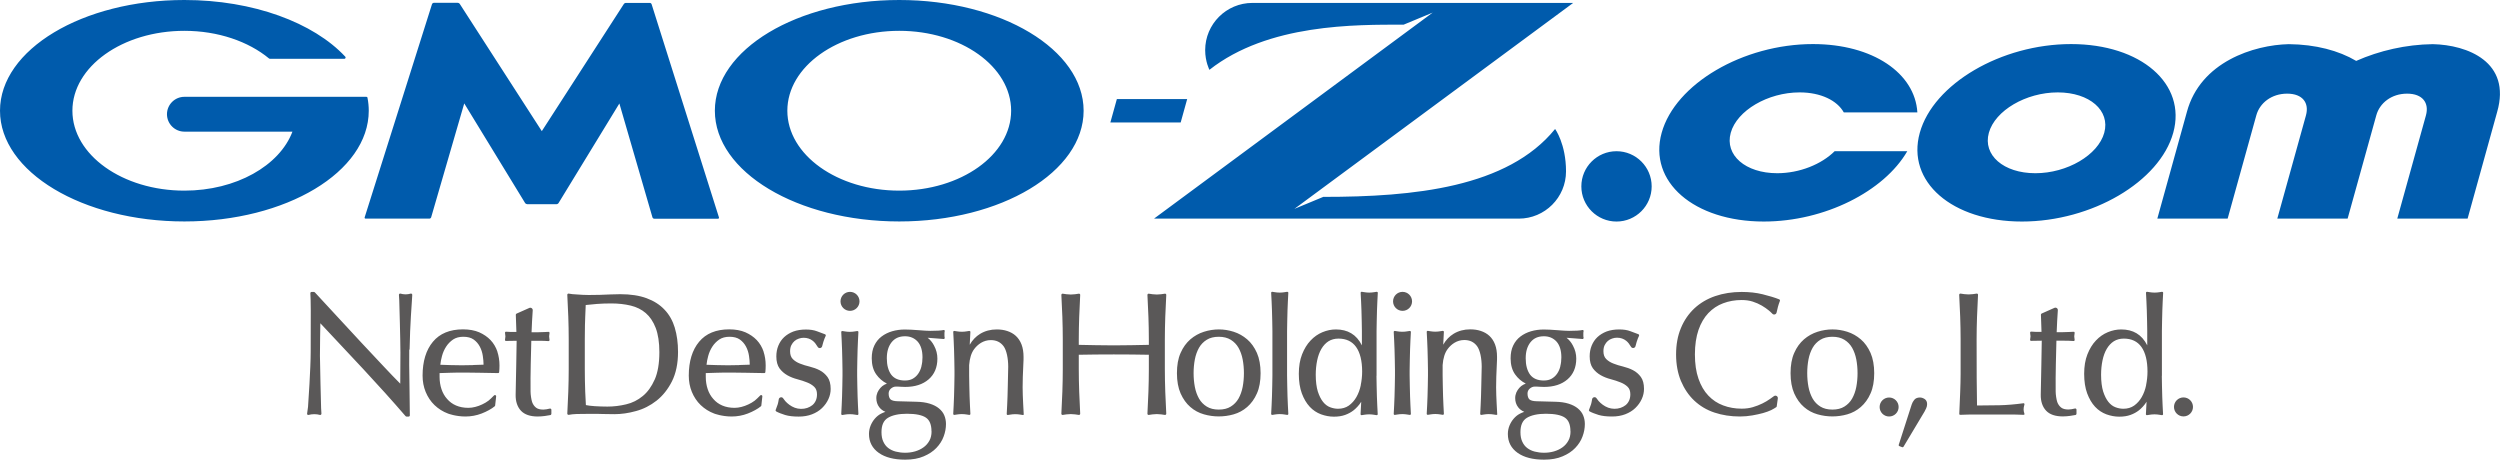 <?xml version="1.0" encoding="UTF-8"?>
<svg id="_レイヤー_2" data-name="レイヤー_2" xmlns="http://www.w3.org/2000/svg" viewBox="0 0 300.06 55.17">
  <defs>
    <style>
      .cls-1 {
        fill: #5a5858;
      }

      .cls-2 {
        fill: #005bac;
      }
    </style>
  </defs>
  <g id="_レイヤー_1-2" data-name="レイヤー_1">
    <g>
      <path class="cls-2" d="M63.27,24.5c-.09,0-.2-.06-.25-.14l-7.3-11.95-3.97,13.67c-.03.09-.12.16-.21.16h-7.66c-.09,0-.14-.07-.11-.16L51.85.5c.03-.08.12-.16.21-.16h2.88c.09,0,.2.06.25.14l9.84,15.26L74.87.49c.05-.08.16-.14.25-.14h2.88c.09,0,.18.07.21.16l8.08,25.58c.03.09-.02.16-.11.16h-7.66c-.09,0-.18-.07-.21-.16l-3.97-13.67-7.3,11.95c-.05.08-.16.14-.25.14h-3.52ZM44.12,11.75h0c-.02-.08-.08-.13-.16-.13h-21.83c-1.15,0-2.09.94-2.09,2.09s.94,2.09,2.09,2.09h12.97c-1.54,4.08-6.76,7.08-12.97,7.08-7.42,0-13.44-4.29-13.44-9.59S14.71,3.7,22.13,3.7c4.05,0,7.69,1.28,10.15,3.31,0,0,.02.01.03.02.03.02.06.03.09.03h8.92c.09,0,.16-.07.16-.16,0-.04-.02-.07-.04-.1,0,0,0-.01-.02-.02C37.63,2.73,30.41,0,22.13,0,9.91,0,0,5.95,0,13.29s9.91,13.29,22.13,13.29,22.13-5.95,22.13-13.29c0-.52-.05-1.03-.15-1.54ZM130.06,13.29c0,7.34-9.91,13.29-22.13,13.29s-22.13-5.95-22.13-13.29S95.7,0,107.93,0s22.13,5.95,22.13,13.29ZM121.36,13.29c0-5.3-6.02-9.59-13.43-9.59s-13.43,4.29-13.43,9.59,6.02,9.59,13.43,9.59,13.43-4.29,13.43-9.59ZM133.27,14.7h8.44l.78-2.81h-8.44l-.78,2.81ZM158.85,23.62l-3.49,1.45L188.82.35h-38.5c-3.13,0-5.67,2.54-5.67,5.67,0,1.38.51,2.36.51,2.36,7.05-5.55,17.56-5.42,23.31-5.42l3.49-1.45-33.45,24.73h43.78c3.13,0,5.67-2.54,5.67-5.67,0-3.3-1.31-5.09-1.31-5.09-5.71,7.04-16.99,8.15-27.78,8.15ZM292,5.3c-3.23.04-6.42.78-9.2,2.01-2.1-1.24-4.87-1.98-8.09-2.01-4.18.09-10.62,2.12-12.23,8.13l-3.55,12.81h8.44l3.44-12.39c.41-1.49,1.83-2.61,3.7-2.61s2.67,1.12,2.26,2.61l-3.44,12.39h8.44l3.44-12.39c.41-1.49,1.83-2.61,3.7-2.61s2.67,1.12,2.26,2.61l-3.44,12.39h8.44l3.55-12.81c1.72-6.01-3.58-8.04-7.72-8.13ZM198.24,22.37c0-2.33-1.89-4.22-4.22-4.22s-4.22,1.89-4.22,4.22,1.89,4.22,4.22,4.22,4.22-1.89,4.22-4.22ZM248.58,5.29c-8.39,0-16.53,4.78-18.16,10.65-1.63,5.87,3.87,10.65,12.26,10.65s16.53-4.78,18.16-10.65c1.63-5.87-3.87-10.65-12.26-10.65ZM252.56,15.94c-.74,2.67-4.45,4.85-8.27,4.85s-6.32-2.18-5.58-4.85c.74-2.67,4.45-4.85,8.27-4.85s6.32,2.18,5.58,4.85ZM220.2,18.15c-1.58,1.57-4.21,2.64-6.89,2.64-3.82,0-6.32-2.18-5.58-4.85.74-2.67,4.45-4.85,8.27-4.85,2.54,0,4.5.97,5.3,2.4h8.83c-.28-4.7-5.34-8.2-12.53-8.2-8.39,0-16.53,4.78-18.16,10.65-1.63,5.87,3.87,10.65,12.26,10.65,7.3,0,14.43-3.62,17.22-8.44h-8.72Z"/>
      <path class="cls-1" d="M223.34,40.73c-.48-.41-1.02-.72-1.62-.91-1.16-.37-2.37-.38-3.57,0-.6.19-1.15.5-1.63.91-.48.42-.88.96-1.17,1.63h0c-.3.67-.44,1.48-.44,2.43s.15,1.77.44,2.43c.3.67.69,1.22,1.17,1.63.48.42,1.03.71,1.63.88.59.17,1.19.25,1.78.25s1.2-.08,1.79-.25c.59-.17,1.14-.46,1.62-.88.48-.42.88-.96,1.17-1.63.3-.67.44-1.49.44-2.43s-.15-1.77-.44-2.43c-.3-.67-.69-1.22-1.17-1.63ZM222.95,44.79c0,.57-.05,1.12-.15,1.65-.1.52-.27.99-.5,1.4-.23.4-.54.72-.93.96-.38.24-.87.36-1.44.36s-1.05-.12-1.44-.36c-.39-.24-.7-.56-.93-.96-.23-.41-.4-.88-.5-1.4-.1-.53-.15-1.08-.15-1.65s.05-1.12.15-1.65c.1-.52.27-.99.5-1.4.23-.4.55-.73.93-.96.38-.24.87-.36,1.44-.36s1.05.12,1.44.36c.39.24.7.56.93.96.23.41.4.88.5,1.4.1.53.15,1.08.15,1.65ZM213.23,37.52c-.05.23-.35.31-.51.13-.14-.15-.29-.28-.41-.38-.24-.2-.53-.4-.85-.59-.32-.19-.69-.35-1.09-.48-.4-.13-.85-.19-1.33-.19-.79,0-1.54.13-2.22.39-.68.25-1.27.65-1.78,1.18-.5.53-.9,1.21-1.18,2.02-.28.82-.43,1.8-.43,2.93s.14,2.11.43,2.93c.28.81.68,1.5,1.18,2.02.5.53,1.1.93,1.78,1.18.68.26,1.43.39,2.22.39.48,0,.93-.06,1.34-.18.41-.12.8-.27,1.14-.44.34-.17.66-.35.93-.55.13-.09.29-.2.46-.33.21-.16.51.01.47.28-.06.42-.11.79-.13.94,0,.04-.03.08-.06.1-.11.07-.38.25-.6.35-.27.13-.61.25-.99.36-.38.1-.81.2-1.28.28-.47.08-.97.13-1.49.13-1.1,0-2.12-.16-3.05-.47-.94-.31-1.75-.8-2.43-1.44-.68-.64-1.21-1.44-1.6-2.36-.38-.92-.58-1.99-.58-3.17s.19-2.25.58-3.17c.38-.93.93-1.72,1.62-2.37.69-.64,1.53-1.14,2.49-1.47.96-.33,2.03-.5,3.18-.5.91,0,1.76.09,2.52.28.69.17,1.51.41,1.99.61.07.03.11.11.08.19-.2.51-.29.91-.4,1.41ZM260.93,48.84c0-.63.51-1.14,1.14-1.14h0c.63,0,1.14.51,1.14,1.14s-.51,1.14-1.14,1.14h0c-.63,0-1.14-.51-1.14-1.14ZM259.48,45.09v-5.36c0-.56.02-.96.02-1.2.03-1.85.13-3.28.13-3.39,0-.07-.06-.12-.13-.12-.1,0-.45.1-.9.1s-.79-.1-.9-.1c-.07,0-.13.05-.13.12,0,.11.1,1.54.13,3.39,0,.24.02.64.02,1.2v1.72c-.66-1.32-1.72-1.91-3.12-1.91-.54,0-1.08.11-1.61.33-.53.22-1.01.55-1.43,1-.42.44-.76,1-1.02,1.66-.26.66-.39,1.44-.39,2.34s.12,1.69.36,2.34c.24.65.56,1.19.95,1.61.39.42.85.72,1.36.91.5.18,1.02.28,1.54.28s.96-.07,1.35-.21c.39-.14.73-.33,1.01-.55.27-.21.66-.6.92-1.03-.04.85-.07,1.42-.08,1.49,0,.07.06.12.13.12.1,0,.45-.1.9-.1s.79.1.9.1c.07,0,.13-.05.13-.12,0-.11-.1-1.54-.13-3.39,0-.24-.02-.64-.02-1.2ZM257.59,46.22c-.11.54-.29,1.02-.53,1.44-.24.42-.55.76-.91,1.02-.36.25-.79.38-1.29.38-.31,0-.63-.06-.95-.18-.32-.12-.6-.33-.85-.64-.25-.31-.46-.73-.63-1.25h0c-.16-.52-.25-1.2-.25-2.01,0-.61.06-1.19.17-1.72.11-.53.28-1,.51-1.39.23-.39.51-.69.85-.91.34-.21.74-.32,1.2-.32.93,0,1.64.34,2.11,1,.48.67.73,1.67.73,2.96,0,.54-.06,1.09-.17,1.63ZM249.22,49.67c0,.07-.05.13-.12.14-.31.06-.92.17-1.51.17-.9,0-1.57-.23-2-.68-.43-.45-.67-1.11-.65-1.96.03-1.73.12-5.63.12-6.45h0c-.43,0-1.21.02-1.28.02s-.12-.05-.12-.12c0-.16.05-.25.05-.42s-.05-.32-.05-.45c0-.06.05-.12.12-.12s.36.02.55.03c.15,0,.48,0,.7,0h0c-.02-.81-.06-1.76-.07-2.06,0-.06.03-.12.09-.14l1.53-.68c.2-.09.43.07.41.29-.03.42-.07,1-.08,1.29-.01.27-.04.81-.06,1.34.16,0,.38,0,.7,0,.41,0,1.26-.05,1.34-.05s.12.05.12.12c0,.16-.05.25-.05.42s.05.32.05.45c0,.06-.05.12-.12.12s-.36-.02-.55-.03c-.19,0-.4-.01-.62-.01h-.9c-.03,1.33-.12,4.06-.09,6.1,0,.36.09.97.19,1.26.1.28.26.5.46.66.2.16.49.24.88.24.18,0,.54-.05.78-.12.09-.03.19.05.19.14v.49ZM242.99,49.75s-.06.05-.1.04c-.62-.03-1.26-.04-1.9-.04h-3.81c-.62,0-1.26.01-1.91.04h0s-.06-.01-.08-.03c-.02-.02-.03-.05-.03-.09.04-.85.08-1.72.11-2.6.03-.88.05-1.52.05-2.18s0-4.18,0-4.18c0-.9-.02-1.8-.05-2.68,0,0,0,0,0,0-.03-.71-.09-2.13-.12-2.64,0-.09.08-.17.17-.15.23.04.64.1.96.1s.73-.06.96-.1c.09-.02.18.06.17.15-.02.51-.09,1.92-.12,2.64,0,0,0,0,0,0-.03.88-.05,1.79-.05,2.68,0,0,0,3.37.01,4.65.01,1.23.03,2.33.04,3.31.93,0,1.84-.01,2.69-.03.89-.02,1.86-.1,2.88-.24.04,0,.08,0,.1.04.03.03.03.07.02.11-.07.24-.1.43-.1.59,0,.14.03.32.1.52.01.04,0,.07-.02.1ZM231.3,48.5c0,.18-.04.35-.11.5l-.2.4-2.53,4.23s-.06.05-.1.05c-.01,0-.03,0-.04,0l-.36-.14c-.06-.02-.08-.08-.07-.14l1.56-4.85c.06-.19.16-.37.3-.55.16-.2.39-.29.69-.29.18,0,.37.06.56.18.2.13.3.34.3.62ZM225.6,48.85c0-.63.51-1.14,1.14-1.14h0c.63,0,1.14.51,1.14,1.14s-.51,1.14-1.14,1.14h0c-.63,0-1.14-.51-1.14-1.14ZM196.94,45.24c.25.35.38.83.38,1.43,0,.41-.09.83-.27,1.22-.18.4-.44.76-.77,1.08-.33.32-.74.57-1.21.75-.47.18-1,.27-1.59.27-.64,0-1.19-.06-1.62-.19-.36-.11-.84-.29-1.08-.43-.06-.04-.09-.12-.06-.18.08-.19.17-.44.25-.69.04-.13.08-.34.12-.58.04-.26.39-.34.53-.12.1.15.19.27.25.33.14.16.31.31.5.45.19.14.41.26.65.35.46.17,1.01.18,1.49.02.23-.08.43-.19.61-.33.17-.14.31-.32.41-.54.1-.22.15-.47.15-.76,0-.39-.11-.69-.33-.9-.23-.22-.52-.4-.86-.53-.35-.14-.74-.27-1.16-.38-.43-.11-.84-.27-1.21-.48-.37-.21-.69-.49-.94-.83-.25-.35-.38-.83-.38-1.43,0-.47.08-.9.24-1.29.16-.39.39-.74.69-1.02.3-.28.67-.51,1.11-.68.44-.16.95-.24,1.51-.24.52,0,.97.07,1.33.21.25.1.72.27.96.36.08.03.12.12.08.2-.08.17-.2.45-.28.72-.04.14-.09.31-.14.51-.06.26-.41.31-.54.08-.17-.29-.37-.56-.58-.72-.3-.24-.67-.37-1.1-.37-.19,0-.39.03-.58.1-.19.06-.37.16-.52.29-.15.13-.28.3-.38.5-.1.2-.15.45-.15.73,0,.41.11.72.33.94.23.23.52.41.86.54.35.14.74.26,1.16.36.43.11.84.25,1.2.44.37.19.69.47.94.81ZM149.69,40.73c-.48-.41-1.02-.72-1.62-.91-1.16-.37-2.37-.38-3.57,0-.6.19-1.15.5-1.63.91-.48.42-.88.96-1.17,1.63h0c-.3.67-.44,1.48-.44,2.43s.15,1.77.44,2.43c.3.67.69,1.22,1.17,1.63.48.42,1.03.71,1.63.88.59.17,1.19.25,1.78.25s1.2-.08,1.79-.25c.59-.17,1.14-.46,1.62-.88.48-.42.88-.96,1.17-1.63.3-.67.44-1.49.44-2.43s-.15-1.77-.44-2.43c-.3-.67-.69-1.22-1.17-1.63ZM149.3,44.79c0,.57-.05,1.12-.15,1.65-.1.52-.27.99-.5,1.4-.23.4-.54.72-.93.96-.38.24-.87.36-1.44.36s-1.05-.12-1.44-.36c-.39-.24-.7-.56-.93-.96-.23-.41-.4-.88-.5-1.4-.1-.53-.15-1.08-.15-1.65s.05-1.12.15-1.65c.1-.52.27-.99.5-1.4.23-.4.55-.73.93-.96.38-.24.87-.36,1.44-.36s1.05.12,1.44.36c.39.24.7.56.93.96.23.41.4.88.5,1.4.1.53.15,1.08.15,1.65ZM179.72,49.68c0,.07-.06.12-.13.12-.1,0-.45-.1-.9-.1s-.79.1-.9.1c-.07,0-.13-.05-.13-.12,0-.11.1-1.54.13-3.39,0-.24.05-2.28.05-2.28,0-.98-.19-1.97-.56-2.47-.37-.49-.87-.73-1.53-.73-.9,0-1.57.52-1.98,1.06-.36.47-.56,1.13-.62,1.94,0,.18,0,.39,0,.62v.65c0,.56.02.96.02,1.2.03,1.85.13,3.28.13,3.39,0,.07-.06.12-.13.12-.1,0-.45-.1-.9-.1s-.79.1-.9.1c-.07,0-.13-.05-.13-.12,0-.11.1-1.54.13-3.39,0-.24.02-.64.02-1.2v-.65c0-.56-.02-.97-.02-1.21-.03-1.85-.13-3.28-.13-3.39,0-.07.06-.12.13-.12.1,0,.45.1.9.1s.79-.1.9-.1c.07,0,.13.05.13.12,0,.07-.04.66-.08,1.54.32-.56.74-1,1.25-1.31.58-.35,1.25-.53,1.99-.53.46,0,.88.06,1.27.19.39.13.74.32,1.03.59.29.27.52.61.68,1.03.16.42.24.92.24,1.5,0,.23,0,.47-.02.75-.01.27-.03.58-.04.94-.01.36-.05.83-.05,1.96s.13,3.08.13,3.19ZM154.5,46.29c.03,1.85.13,3.28.13,3.39,0,.07-.06.12-.13.12-.1,0-.45-.1-.9-.1s-.79.1-.9.1c-.07,0-.13-.05-.13-.12,0-.11.1-1.54.13-3.39,0-.24.02-.64.02-1.2v-5.36c0-.56-.02-.96-.02-1.2-.03-1.85-.13-3.28-.13-3.39,0-.07.06-.12.13-.12.1,0,.45.1.9.1s.79-.1.9-.1c.07,0,.13.05.13.12,0,.11-.1,1.54-.13,3.39,0,.24-.02.64-.02,1.2v5.36c0,.56.02.96.02,1.2ZM167.2,36.17c0-.63.51-1.14,1.14-1.14h0c.63,0,1.14.51,1.14,1.14s-.51,1.14-1.14,1.14h0c-.63,0-1.14-.51-1.14-1.14ZM169.19,45.09v-.65c0-.56.02-.97.02-1.21.03-1.85.13-3.28.13-3.39,0-.07-.06-.12-.13-.12-.1,0-.45.1-.9.1s-.79-.1-.9-.1c-.07,0-.13.05-.13.12,0,.11.1,1.54.13,3.39,0,.24.02.65.02,1.21v.65c0,.56-.02.96-.02,1.2-.03,1.85-.13,3.28-.13,3.39,0,.07.06.12.13.12.1,0,.45-.1.9-.1s.79.1.9.1c.07,0,.13-.05.13-.12,0-.11-.1-1.54-.13-3.39,0-.24-.02-.64-.02-1.2ZM165.22,45.09v-5.36c0-.56.02-.96.02-1.2.03-1.85.13-3.28.13-3.39,0-.07-.06-.12-.13-.12-.1,0-.45.1-.9.1s-.79-.1-.9-.1c-.07,0-.13.05-.13.12,0,.11.1,1.54.13,3.39,0,.24.02.64.02,1.2v1.72c-.66-1.32-1.72-1.91-3.12-1.91-.54,0-1.08.11-1.61.33-.53.22-1.01.55-1.43,1-.42.44-.76,1-1.02,1.66-.26.66-.39,1.44-.39,2.34s.12,1.69.36,2.34c.24.65.56,1.19.95,1.61.39.42.85.72,1.36.91.5.18,1.02.28,1.54.28s.96-.07,1.35-.21c.39-.14.73-.33,1.01-.55.27-.21.66-.6.92-1.03-.04.85-.07,1.42-.08,1.49,0,.07.06.12.13.12.1,0,.45-.1.9-.1s.79.1.9.1c.07,0,.13-.05.13-.12,0-.11-.1-1.54-.13-3.39,0-.24-.02-.64-.02-1.2ZM163.33,46.22c-.11.54-.29,1.02-.53,1.44-.24.42-.55.76-.91,1.02-.36.25-.79.38-1.29.38-.31,0-.63-.06-.95-.18-.32-.12-.6-.33-.85-.64-.25-.31-.46-.73-.63-1.25h0c-.16-.52-.25-1.2-.25-2.01,0-.61.06-1.19.17-1.72.11-.53.28-1,.51-1.39.23-.39.51-.69.85-.91.34-.21.74-.32,1.2-.32.93,0,1.64.34,2.11,1,.48.67.73,1.67.73,2.96,0,.54-.06,1.09-.17,1.63ZM139.86,47.01c.03.71.09,2.13.12,2.64,0,.09-.08.17-.17.15-.23-.04-.64-.1-.96-.1s-.73.06-.96.1c-.09.02-.18-.06-.17-.15.02-.51.09-1.92.12-2.64,0,0,0,0,0,0,.03-.88.05-1.79.05-2.68v-1.75c-.7-.01-1.39-.02-2.05-.03-.7,0-1.41-.01-2.16-.01s-1.46,0-2.16.01c-.66,0-1.34.02-2.04.03v1.75c0,.9.02,1.8.05,2.68,0,0,0,0,0,0,.03.71.09,2.13.12,2.64,0,.09-.08.17-.17.15-.23-.04-.64-.1-.96-.1s-.73.06-.96.1c-.09.02-.18-.06-.17-.15.02-.51.09-1.92.12-2.64,0,0,0,0,0,0,.03-.88.05-1.79.05-2.68v-3.61c0-.9-.02-1.8-.05-2.68,0,0,0,0,0,0-.03-.71-.09-2.13-.12-2.64,0-.09.08-.17.17-.15.23.04.64.1.96.1s.73-.06.96-.1c.09-.02.18.06.17.15-.02.51-.09,1.92-.12,2.64,0,0,0,0,0,0-.03.88-.05,1.79-.05,2.68v.67l2.05.04c1.37.03,2.94.03,4.31,0l2.05-.04v-.67c0-.9-.02-1.8-.05-2.68,0,0,0,0,0,0-.03-.71-.09-2.13-.12-2.64,0-.09.08-.17.17-.15.23.04.64.1.96.1s.73-.06.96-.1c.09-.02.18.06.17.15-.02.51-.09,1.92-.12,2.64,0,0,0,0,0,0-.03.88-.05,1.79-.05,2.68v3.61c0,.9.02,1.8.05,2.68,0,0,0,0,0,0ZM180.98,52.1c0,.95.4,1.71,1.18,2.26.77.54,1.83.81,3.16.81.86,0,1.61-.13,2.23-.4.62-.26,1.13-.6,1.52-1.01.39-.41.69-.87.87-1.37.19-.5.28-1.01.28-1.5,0-.37-.07-.72-.2-1.03-.13-.32-.35-.6-.64-.84-.29-.24-.66-.43-1.11-.57-.45-.14-.99-.22-1.62-.23-.38-.01-.75-.02-1.11-.03-.36,0-.73-.02-1.11-.03-.43-.01-.72-.09-.87-.23-.14-.14-.22-.38-.22-.7,0-.24.09-.43.27-.59.19-.16.39-.24.6-.24.18,0,.37,0,.55.02.18.01.37.02.56.02,1.17,0,2.11-.3,2.81-.9.7-.6,1.06-1.44,1.06-2.5,0-.54-.13-1.06-.4-1.56-.2-.39-.46-.7-.77-.94.26.01.53.03.79.06.37.03.75.07,1.14.09.04,0,.07-.01.09-.04.02-.03.03-.06.03-.1-.01-.06-.02-.13-.03-.2,0-.07,0-.14,0-.2s0-.13,0-.21c0-.07.02-.14.03-.2,0-.04,0-.08-.03-.1-.03-.03-.06-.04-.1-.03-.33.07-.87.1-1.61.1-.14,0-.34,0-.58-.02-.24-.01-.52-.03-.83-.06-.36-.03-.67-.05-.9-.06-.24-.01-.49-.02-.74-.02-.53,0-1.04.07-1.52.21-.48.14-.9.35-1.27.63-.37.28-.66.64-.87,1.08-.21.43-.31.95-.31,1.54,0,.77.18,1.43.55,1.94.32.45.74.82,1.27,1.09-.09.03-.19.08-.29.13-.19.1-.35.23-.49.39-.14.16-.26.34-.35.54-.09.21-.14.44-.14.68,0,.42.12.79.35,1.09.18.24.43.43.74.56-.18.06-.36.14-.54.23-.27.14-.51.34-.72.58-.21.24-.38.52-.51.83-.13.31-.2.66-.2,1.03M187.28,43.96c-.08.33-.21.63-.39.89-.17.25-.39.45-.65.6-.26.15-.58.22-.95.22-.74,0-1.29-.24-1.64-.7-.35-.48-.53-1.14-.53-1.97s.2-1.45.58-1.93c.39-.48.91-.71,1.61-.71.62,0,1.13.22,1.51.64.38.43.58,1.06.58,1.89,0,.37-.04.73-.13,1.07ZM188.5,51.77c0,.44-.09.83-.27,1.14-.18.32-.42.59-.71.79-.29.21-.63.37-1.01.48-.77.22-1.61.2-2.31.02-.35-.09-.65-.24-.9-.43-.25-.19-.45-.45-.59-.76-.15-.31-.22-.69-.22-1.14,0-.84.25-1.4.77-1.72.53-.32,1.3-.49,2.29-.49,1.06,0,1.83.16,2.28.47.44.3.66.85.66,1.63ZM99.32,45.25c.25.35.38.83.38,1.43,0,.41-.09.83-.27,1.22-.18.4-.44.76-.77,1.08-.33.32-.74.57-1.21.75-.47.18-1,.27-1.59.27-.64,0-1.19-.06-1.62-.19-.36-.11-.84-.29-1.08-.43-.06-.04-.09-.12-.06-.18.08-.19.17-.44.25-.69.04-.13.08-.34.12-.58.04-.26.39-.34.53-.12.1.15.19.27.25.33.14.16.31.31.5.45.19.14.41.26.65.35.46.17,1.01.18,1.49.02.23-.08.43-.19.61-.33.17-.14.31-.32.41-.54.1-.22.15-.47.15-.76,0-.39-.11-.69-.33-.9-.23-.22-.52-.4-.86-.53-.35-.14-.74-.27-1.16-.38-.43-.11-.84-.27-1.21-.48-.37-.21-.69-.49-.94-.83-.25-.35-.38-.83-.38-1.43,0-.47.08-.9.24-1.29.16-.39.39-.74.69-1.02.3-.28.67-.51,1.11-.68.44-.16.95-.24,1.51-.24.52,0,.97.07,1.33.21.25.1.72.27.96.36.08.03.12.12.08.2-.08.17-.2.45-.28.72-.04.14-.09.31-.14.51-.06.26-.41.31-.54.08-.17-.29-.37-.56-.58-.72-.3-.24-.67-.37-1.1-.37-.19,0-.39.03-.58.1-.19.06-.37.16-.52.29-.15.13-.28.3-.38.5-.1.2-.15.45-.15.73,0,.41.11.72.33.94.23.23.52.41.86.54.35.14.74.26,1.16.36.43.11.84.25,1.2.44.37.19.69.47.94.81ZM91.65,42.2c-.18-.52-.45-.99-.82-1.38-.37-.39-.83-.7-1.37-.94-.54-.23-1.19-.35-1.94-.35-1.57,0-2.79.5-3.61,1.49-.82.98-1.24,2.35-1.24,4.06,0,.7.12,1.35.37,1.96.25.6.6,1.14,1.06,1.58.46.44,1.01.79,1.63,1.02,0,0,.91.35,2.08.35.67,0,1.33-.12,1.95-.36.6-.23,1.22-.57,1.57-.87.03-.03.05-.06.05-.1.02-.27.07-.66.12-1.08.02-.14-.15-.22-.25-.12-.24.24-.52.52-.67.63-.23.17-.49.33-.76.45-.27.13-.55.23-.83.3-.28.07-.55.11-.82.11-1.12,0-1.98-.39-2.56-1.07-.29-.32-.52-.72-.67-1.17-.15-.45-.23-.94-.23-1.46v-.27c0-.08,0-.14,0-.2l1.26-.04c1.18-.04,2.38-.02,3.56,0l2.21.04c.06,0,.11-.04.12-.1.01-.14.02-.28.03-.41,0-.13.01-.27.01-.41,0-.59-.09-1.15-.26-1.67ZM88.74,43.82c-.91.03-1.81.03-2.73,0-.42-.01-.82-.02-1.21-.04.03-.33.1-.68.2-1.05.11-.41.28-.79.5-1.13.22-.34.5-.62.83-.85.33-.22.74-.33,1.23-.33.51,0,.93.11,1.24.33.31.22.56.51.74.85.18.34.3.72.36,1.12.05.36.09.72.09,1.05-.41.01-.82.03-1.25.04ZM59.7,42.2c-.18-.52-.45-.99-.82-1.38-.37-.39-.83-.7-1.37-.94-.54-.23-1.19-.35-1.94-.35-1.57,0-2.79.5-3.61,1.49-.82.98-1.24,2.35-1.24,4.06,0,.7.12,1.35.37,1.96.25.6.6,1.14,1.06,1.58.46.44,1.01.79,1.63,1.02,0,0,.91.35,2.08.35.67,0,1.33-.12,1.95-.36.6-.23,1.22-.57,1.57-.87.03-.03.05-.06.05-.1.02-.27.07-.66.12-1.08.02-.14-.15-.22-.25-.12-.24.24-.52.52-.67.63-.23.17-.49.33-.76.45-.27.13-.55.23-.83.3-.28.07-.55.11-.82.11-1.12,0-1.98-.39-2.56-1.07-.29-.32-.52-.72-.67-1.17-.15-.45-.23-.94-.23-1.46v-.27c0-.08,0-.14,0-.2l1.26-.04c1.18-.04,2.38-.02,3.56,0l2.21.04c.06,0,.11-.04.12-.1.01-.14.02-.28.03-.41,0-.13.01-.27.01-.41,0-.59-.09-1.15-.26-1.67ZM56.79,43.82c-.91.03-1.81.03-2.73,0-.42-.01-.82-.02-1.21-.04.03-.33.1-.68.2-1.05.11-.41.28-.79.5-1.13.22-.34.5-.62.83-.85.33-.22.74-.33,1.23-.33.51,0,.93.11,1.24.33.31.22.56.51.74.85.18.34.3.72.36,1.12.05.36.09.72.09,1.05-.41.01-.82.03-1.25.04ZM122.89,49.69c0,.07-.06.12-.13.12-.1,0-.45-.1-.9-.1s-.79.1-.9.1c-.07,0-.13-.05-.13-.12,0-.11.1-1.54.13-3.39,0-.24.05-2.28.05-2.28,0-.98-.19-1.97-.56-2.47-.37-.49-.87-.73-1.53-.73-.9,0-1.57.52-1.98,1.06-.36.47-.56,1.13-.62,1.94,0,.18,0,.39,0,.62v.65c0,.56.02.96.02,1.2.03,1.85.13,3.28.13,3.39,0,.07-.06.12-.13.12-.1,0-.45-.1-.9-.1s-.79.1-.9.1c-.07,0-.13-.05-.13-.12,0-.11.1-1.54.13-3.39,0-.24.02-.64.02-1.2v-.65c0-.56-.02-.97-.02-1.21-.03-1.85-.13-3.28-.13-3.39,0-.07.06-.12.13-.12.1,0,.45.1.9.1s.79-.1.9-.1c.07,0,.13.05.13.12,0,.07-.04.66-.08,1.54.32-.56.74-1,1.25-1.31.58-.35,1.25-.53,1.99-.53.46,0,.88.06,1.27.19.39.13.74.32,1.03.59.29.27.52.61.68,1.03.16.42.24.92.24,1.5,0,.23,0,.47-.02.75-.01.27-.03.58-.04.94-.01.36-.05.83-.05,1.96s.13,3.08.13,3.19ZM100.88,36.17c0-.63.51-1.14,1.14-1.14h0c.63,0,1.14.51,1.14,1.14s-.51,1.14-1.14,1.14h0c-.63,0-1.14-.51-1.14-1.14ZM102.88,45.1v-.65c0-.56.02-.97.02-1.21.03-1.85.13-3.28.13-3.39,0-.07-.06-.12-.13-.12-.1,0-.45.1-.9.1s-.79-.1-.9-.1c-.07,0-.13.05-.13.12,0,.11.1,1.54.13,3.39,0,.24.02.65.02,1.21v.65c0,.56-.02.96-.02,1.2-.03,1.85-.13,3.28-.13,3.39,0,.07.06.12.13.12.1,0,.45-.1.9-.1s.79.1.9.1c.07,0,.13-.05.13-.12,0-.11-.1-1.54-.13-3.39,0-.24-.02-.64-.02-1.2ZM66.17,49.68c0,.07-.05.13-.12.14-.31.06-.92.17-1.51.17-.9,0-1.57-.23-2-.68-.43-.45-.67-1.11-.65-1.96.03-1.73.12-5.63.12-6.45h0c-.43,0-1.21.02-1.28.02s-.12-.05-.12-.12c0-.16.05-.25.05-.42s-.05-.32-.05-.45c0-.06.05-.12.12-.12s.36.02.55.03c.15,0,.48,0,.7,0h0c-.02-.81-.06-1.76-.07-2.06,0-.06.03-.12.09-.14l1.53-.68c.2-.09.43.07.41.29-.03.42-.07,1-.08,1.29-.01.27-.04.81-.06,1.34.16,0,.38,0,.7,0,.41,0,1.26-.05,1.34-.05s.12.05.12.12c0,.16-.05.25-.05.42s.05.32.05.45c0,.06-.05.12-.12.12s-.36-.02-.55-.03c-.19,0-.4-.01-.62-.01h-.9c-.03,1.33-.12,4.06-.09,6.1,0,.36.09.97.19,1.26.1.28.26.5.46.66.2.16.49.24.88.24.18,0,.54-.05.78-.12.09-.03.19.05.19.14v.49ZM81,39.36c-.26-.86-.67-1.6-1.24-2.19-.56-.6-1.29-1.06-2.16-1.38-.87-.32-1.93-.48-3.15-.48-1.47,0-3.28.2-5.23.03-.32,0-.73-.06-.96-.1-.09-.02-.18.06-.17.15.02.51.09,1.92.12,2.64,0,0,0,0,0,0,.03.88.05,1.79.05,2.68v3.61c0,.9-.02,1.8-.05,2.68,0,0,0,0,0,0-.03.71-.09,2.13-.12,2.64,0,.09.08.17.17.15.23-.04.64-.1.96-.1l1.75-.02c.47,0,.93,0,1.38.02.46.01.93.02,1.39.02.82,0,1.69-.12,2.58-.37.9-.24,1.73-.66,2.48-1.25.75-.59,1.37-1.37,1.85-2.32.48-.96.73-2.14.73-3.53,0-1.07-.13-2.04-.39-2.9ZM78.58,45.55c-.37.84-.85,1.51-1.44,1.99-.58.48-1.25.82-1.99.99-.75.18-1.5.27-2.25.27-.52,0-1.03-.02-1.52-.05-.43-.03-.79-.07-1.06-.13-.03-.5-.06-1.11-.08-1.6,0,0,0,0,0,0-.03-.88-.05-1.79-.05-2.68v-3.61c0-1.53.03-2.02.05-2.69s.06-1.37.06-1.43c.4-.05.86-.09,1.35-.13.53-.04,1.11-.06,1.73-.06.84,0,1.62.09,2.33.26.7.17,1.3.47,1.8.9.5.43.9,1.03,1.19,1.78.29.76.44,1.74.44,2.91,0,1.34-.19,2.45-.56,3.29ZM104.3,52.1c0,.95.4,1.71,1.18,2.26.77.54,1.83.81,3.16.81.86,0,1.61-.13,2.23-.4.62-.26,1.13-.6,1.52-1.01.39-.41.69-.87.87-1.37.19-.5.28-1.01.28-1.5,0-.37-.07-.72-.2-1.03-.13-.32-.35-.6-.64-.84-.29-.24-.66-.43-1.11-.57-.45-.14-.99-.22-1.62-.23-.38-.01-.75-.02-1.11-.03-.36,0-.73-.02-1.11-.03-.43-.01-.72-.09-.87-.23-.14-.14-.22-.38-.22-.7,0-.24.09-.43.27-.59.19-.16.39-.24.6-.24.18,0,.37,0,.55.02.18.01.37.02.56.02,1.17,0,2.11-.3,2.81-.9.7-.6,1.06-1.44,1.06-2.5,0-.54-.13-1.06-.4-1.56-.2-.39-.46-.7-.77-.94.26.01.53.03.79.06.37.03.75.07,1.14.09.04,0,.07-.01.09-.04.02-.03.03-.06.03-.1-.01-.06-.02-.13-.03-.2,0-.07,0-.14,0-.2s0-.13,0-.21c0-.07.02-.14.03-.2,0-.04,0-.08-.03-.1-.03-.03-.06-.04-.1-.03-.33.07-.87.1-1.61.1-.14,0-.34,0-.58-.02-.24-.01-.52-.03-.83-.06-.36-.03-.67-.05-.9-.06-.24-.01-.49-.02-.74-.02-.53,0-1.04.07-1.52.21-.48.14-.9.35-1.27.63-.37.28-.66.64-.87,1.08-.21.43-.31.95-.31,1.54,0,.77.18,1.43.55,1.94.32.45.74.82,1.27,1.09-.09.03-.19.08-.29.13-.19.1-.35.23-.49.39-.14.16-.26.34-.35.54-.09.21-.14.44-.14.68,0,.42.12.79.35,1.09.18.24.43.43.74.56-.18.06-.36.14-.54.23-.27.14-.51.34-.72.58-.21.24-.38.52-.51.83-.13.31-.2.66-.2,1.03M110.6,43.96c-.08.33-.21.63-.39.89-.17.25-.39.45-.65.6-.26.15-.58.22-.95.22-.74,0-1.29-.24-1.64-.7-.35-.48-.53-1.14-.53-1.97s.2-1.45.58-1.93c.39-.48.91-.71,1.61-.71.62,0,1.13.22,1.51.64.38.43.58,1.06.58,1.89,0,.37-.04.73-.13,1.07ZM111.81,51.77c0,.44-.09.83-.27,1.14-.18.32-.42.59-.71.79-.29.21-.63.37-1.01.48-.77.22-1.61.2-2.31.02-.35-.09-.65-.24-.9-.43-.25-.19-.45-.45-.59-.76-.15-.31-.22-.69-.22-1.14,0-.84.25-1.4.77-1.72.53-.32,1.3-.49,2.29-.49,1.06,0,1.83.16,2.28.47.44.3.66.85.66,1.63ZM49.12,41.96c-.02,1.22,0,2.55.02,3.72.02,2.03.04,3.67.05,4.17,0,.08-.06.15-.15.15h-.25s-.08-.02-.11-.05c-1.57-1.82-3.27-3.71-5.05-5.62-1.71-1.84-3.46-3.7-5.18-5.53-.01.34-.05,2.8-.05,3.91,0,.87.13,5.96.14,6.27,0,.19.03.46.04.67,0,.1-.09.18-.19.15-.17-.05-.42-.09-.66-.09s-.51.04-.69.09c-.1.03-.2-.05-.18-.16.03-.23.08-.56.11-.8.03-.37.32-4.67.32-6.6,0-.6.01-2.76.01-4.96,0-.99-.03-1.78-.05-2.09,0-.08.06-.15.15-.15h.28s.08.02.11.05c.84.91,1.73,1.88,2.69,2.91.96,1.04,1.91,2.07,2.85,3.08.94,1.01,1.84,1.97,2.69,2.87.76.81,1.44,1.52,2.02,2.1,0,0,.02-2.3.02-3.72s-.13-5.96-.14-6.27c0-.19-.03-.46-.04-.67,0-.1.09-.18.19-.15.17.05.37.09.61.09s.44-.04.61-.09c.1-.03.19.05.19.15-.02.21-.04.49-.04.67,0,.14-.23,2.89-.28,5.9Z"/>
    </g>
  </g>
</svg>
